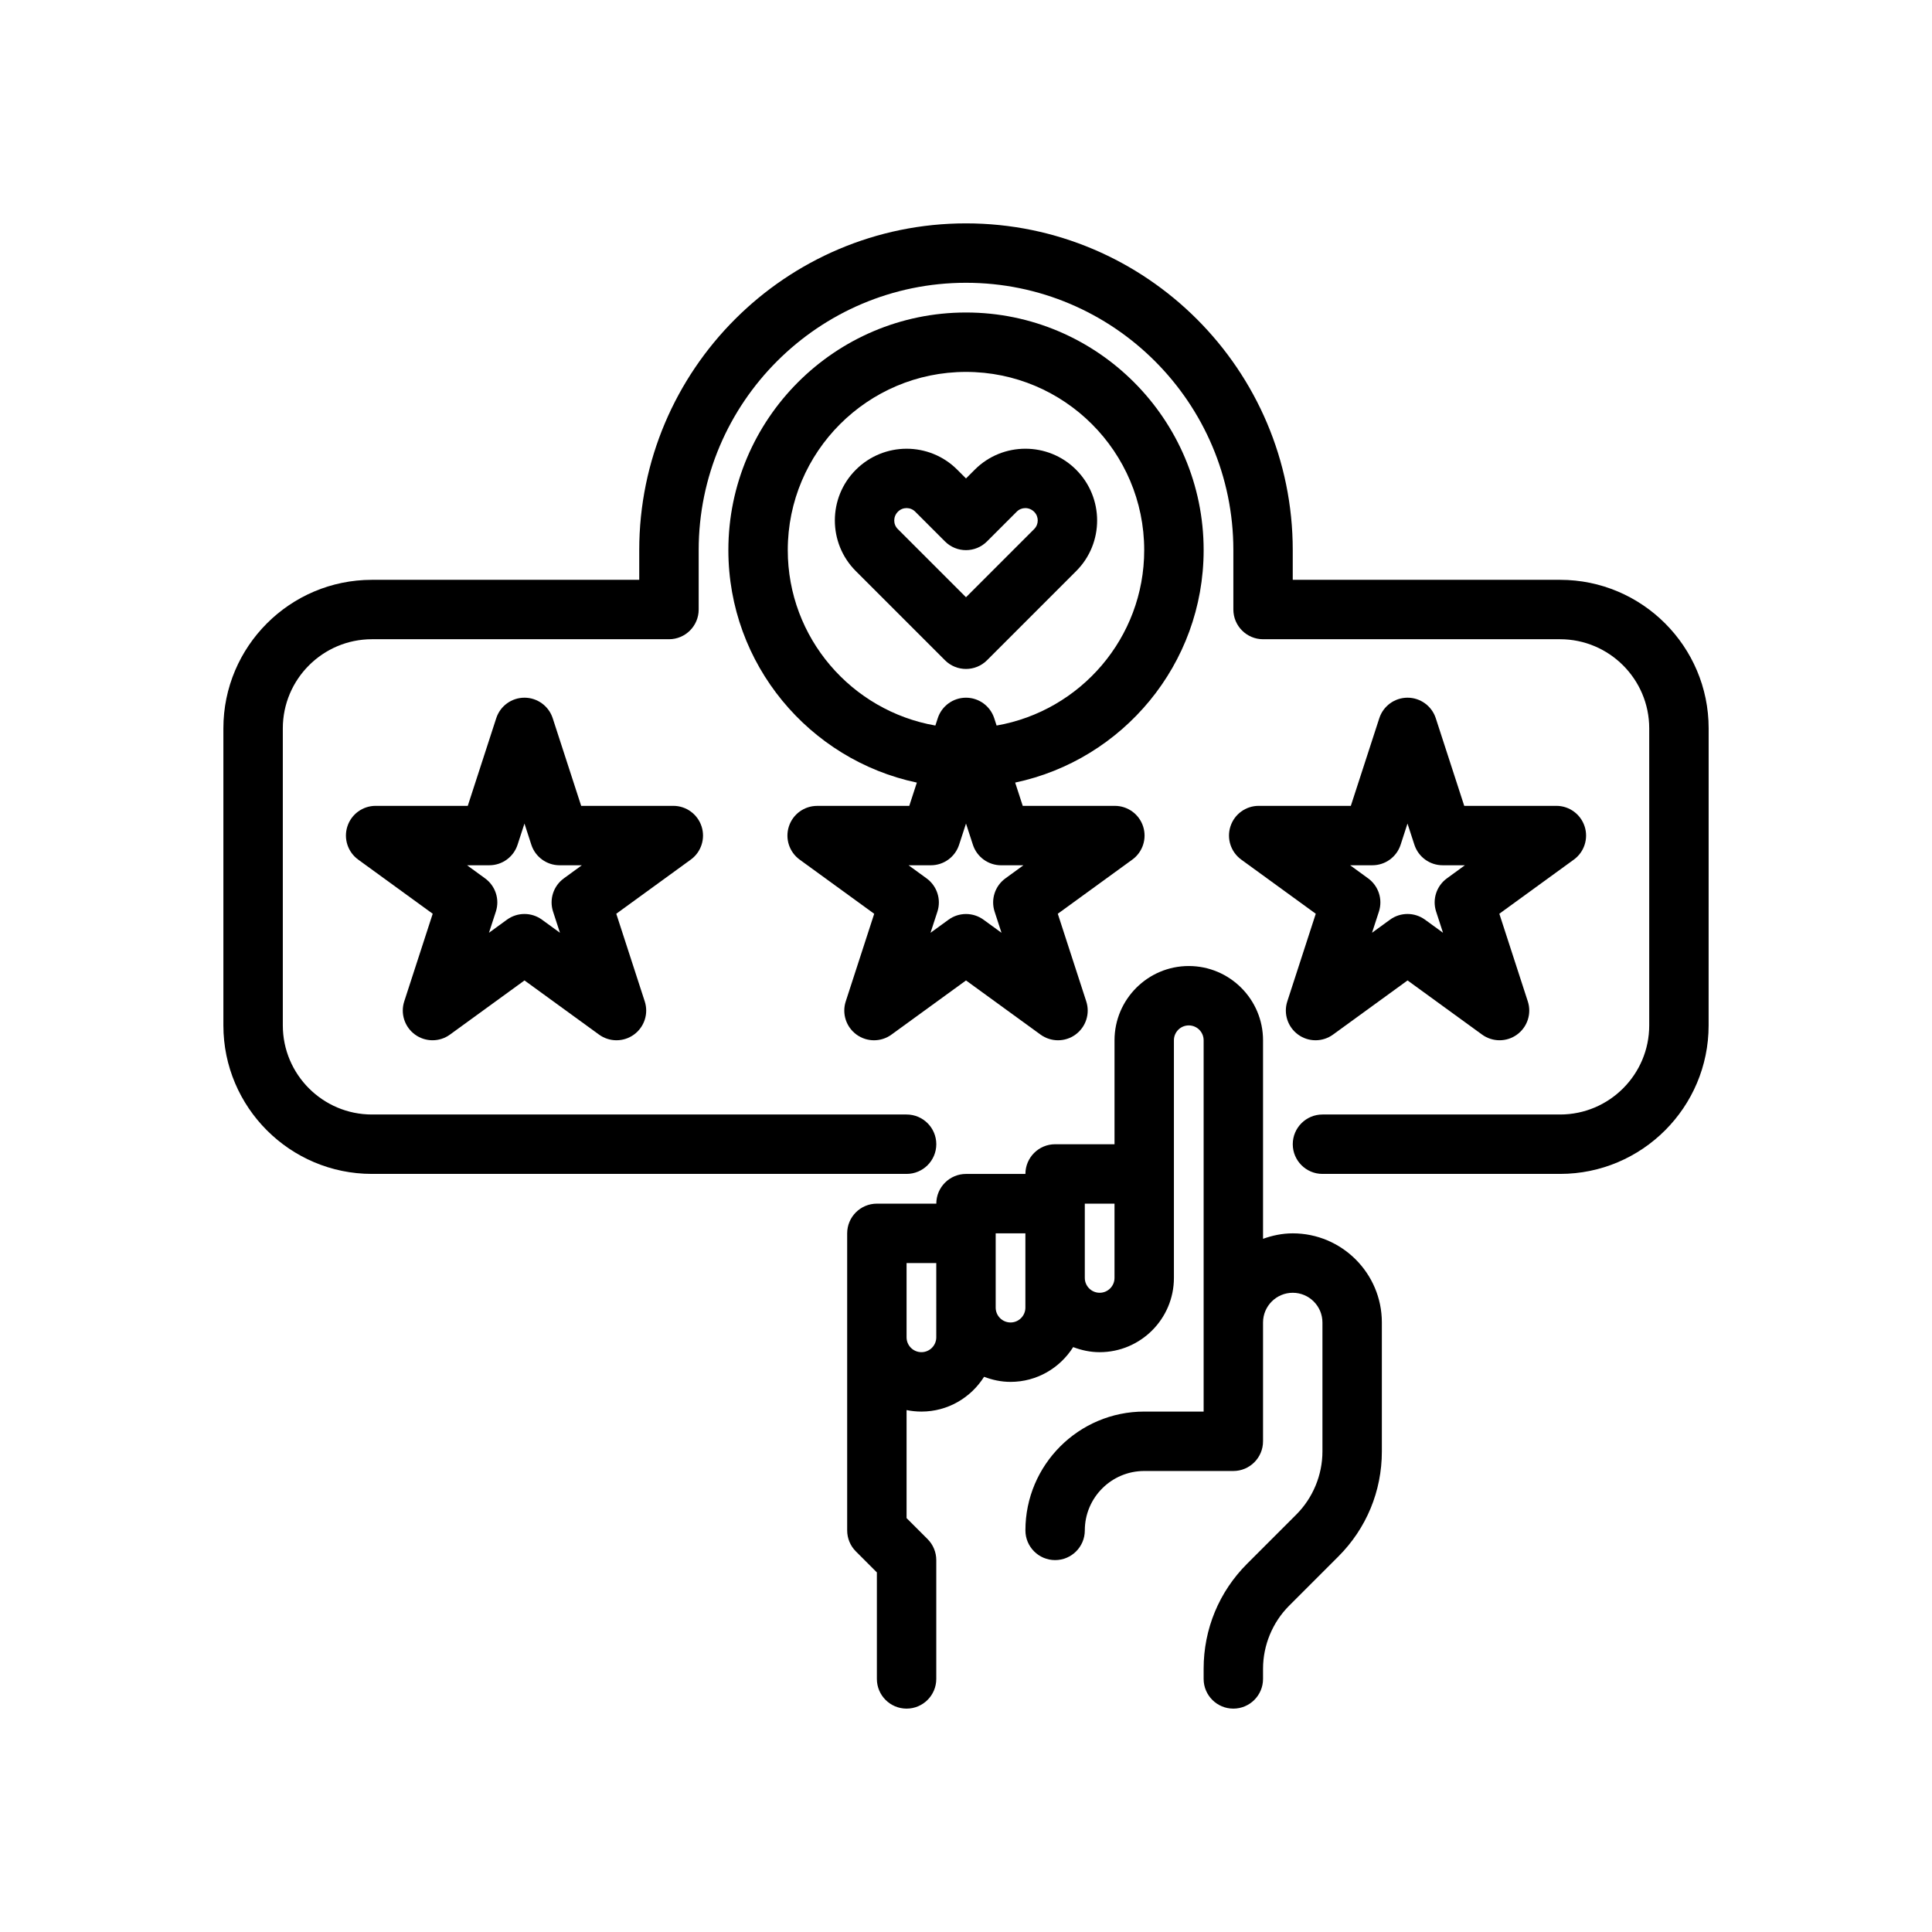 <?xml version="1.0" encoding="UTF-8"?>
<!-- Uploaded to: ICON Repo, www.svgrepo.com, Generator: ICON Repo Mixer Tools -->
<svg fill="#000000" width="800px" height="800px" version="1.1" viewBox="144 144 512 512" xmlns="http://www.w3.org/2000/svg">
 <g>
  <path d="m370.99 418.18c2.762 2.008 6.496 2.008 9.258 0l19.754-14.352 19.75 14.352c1.379 1 3.008 1.504 4.629 1.504s3.25-0.496 4.629-1.504c2.762-2.008 3.914-5.559 2.859-8.801l-7.543-23.223 19.75-14.352c2.762-2.008 3.914-5.559 2.859-8.801-1.055-3.242-4.078-5.441-7.484-5.441h-24.414l-2.008-6.172c28.488-6.012 49.949-31.336 49.949-61.598 0-34.723-28.254-62.977-62.977-62.977s-62.977 28.254-62.977 62.977c0 30.262 21.461 55.586 49.949 61.605l-2.008 6.172h-24.418c-3.41 0-6.43 2.195-7.484 5.441-1.055 3.242 0.102 6.793 2.859 8.801l19.75 14.352-7.543 23.223c-1.051 3.234 0.098 6.785 2.859 8.793zm-18.223-128.39c0-26.047 21.184-47.23 47.23-47.23s47.23 21.184 47.23 47.23c0 23.27-16.934 42.617-39.117 46.484l-0.629-1.938c-1.055-3.242-4.078-5.441-7.484-5.441-3.41 0-6.43 2.195-7.484 5.441l-0.629 1.938c-22.184-3.863-39.117-23.215-39.117-46.484zm37.922 83.516c3.41 0 6.43-2.195 7.484-5.441l1.828-5.617 1.828 5.621c1.055 3.242 4.078 5.441 7.484 5.441h5.902l-4.777 3.473c-2.762 2.008-3.914 5.559-2.859 8.801l1.828 5.613-4.777-3.473c-1.379-1.004-3.008-1.5-4.629-1.5s-3.25 0.496-4.629 1.504l-4.777 3.473 1.828-5.613c1.055-3.242-0.102-6.793-2.859-8.801l-4.777-3.473h5.902z"/>
  <path d="m329.92 363c-1.055-3.242-4.078-5.441-7.484-5.441h-24.418l-7.543-23.223c-1.055-3.242-4.078-5.441-7.484-5.441-3.41 0-6.43 2.195-7.484 5.441l-7.543 23.223h-24.418c-3.41 0-6.43 2.195-7.484 5.441-1.055 3.242 0.102 6.793 2.859 8.801l19.75 14.352-7.543 23.223c-1.055 3.242 0.102 6.793 2.859 8.801 1.379 1 3.008 1.504 4.629 1.504 1.621 0 3.25-0.496 4.629-1.504l19.75-14.352 19.75 14.352c2.762 2.008 6.496 2.008 9.258 0 2.762-2.008 3.914-5.559 2.859-8.801l-7.543-23.223 19.75-14.352c2.75-2 3.906-5.559 2.852-8.801zm-36.496 13.777c-2.762 2.008-3.914 5.559-2.859 8.801l1.828 5.613-4.777-3.473c-2.754-2-6.488-2.008-9.258 0l-4.777 3.473 1.828-5.613c1.055-3.242-0.102-6.793-2.859-8.801l-4.777-3.473h5.902c3.41 0 6.43-2.195 7.484-5.441l1.828-5.613 1.82 5.613c1.055 3.242 4.078 5.441 7.484 5.441h5.902z"/>
  <path d="m563.94 363c-1.055-3.242-4.078-5.441-7.484-5.441h-24.418l-7.543-23.223c-1.055-3.242-4.078-5.441-7.484-5.441-3.41 0-6.43 2.195-7.484 5.441l-7.543 23.223h-24.418c-3.41 0-6.43 2.195-7.484 5.441-1.055 3.242 0.102 6.793 2.859 8.801l19.75 14.352-7.543 23.223c-1.055 3.242 0.102 6.793 2.859 8.801 2.754 2.008 6.496 2.008 9.258 0l19.75-14.352 19.75 14.352c1.379 1 3.008 1.504 4.629 1.504 1.621 0 3.25-0.496 4.629-1.504 2.762-2.008 3.914-5.559 2.859-8.801l-7.543-23.223 19.75-14.352c2.75-2 3.906-5.559 2.852-8.801zm-36.496 13.777c-2.762 2.008-3.914 5.559-2.859 8.801l1.828 5.613-4.777-3.473c-1.379-1-3.008-1.504-4.629-1.504-1.621 0-3.25 0.496-4.629 1.504l-4.777 3.473 1.828-5.613c1.055-3.242-0.102-6.793-2.859-8.801l-4.777-3.473h5.902c3.41 0 6.43-2.195 7.484-5.441l1.82-5.613 1.828 5.613c1.055 3.242 4.078 5.441 7.484 5.441h5.902z"/>
  <path d="m557.44 297.66h-70.848v-7.871c0-47.742-38.848-86.594-86.594-86.594-47.742 0-86.594 38.848-86.594 86.594v7.871h-70.848c-21.703 0-39.359 17.656-39.359 39.359v78.719c0 21.703 17.656 39.359 39.359 39.359h141.7c4.344 0 7.871-3.527 7.871-7.871s-3.527-7.871-7.871-7.871h-141.69c-13.02 0-23.617-10.598-23.617-23.617v-78.719c0-13.02 10.598-23.617 23.617-23.617h78.719c4.344 0 7.871-3.527 7.871-7.871v-15.742c0-39.062 31.789-70.848 70.848-70.848 39.062 0 70.848 31.789 70.848 70.848v15.742c0 4.344 3.527 7.871 7.871 7.871h78.719c13.02 0 23.617 10.598 23.617 23.617v78.719c0 13.02-10.598 23.617-23.617 23.617h-62.977c-4.344 0-7.871 3.527-7.871 7.871s3.527 7.871 7.871 7.871h62.977c21.703 0 39.359-17.656 39.359-39.359l0.008-78.719c0-21.703-17.66-39.359-39.363-39.359z"/>
  <path d="m376.38 462.98c-4.344 0-7.871 3.527-7.871 7.871v78.719c0 2.086 0.828 4.094 2.305 5.566l5.566 5.566v28.227c0 4.344 3.527 7.871 7.871 7.871s7.871-3.527 7.871-7.871v-31.488c0-2.086-0.828-4.094-2.305-5.566l-5.566-5.562v-28.629c1.277 0.258 2.59 0.398 3.938 0.398 7 0 13.113-3.699 16.602-9.219 2.188 0.836 4.535 1.348 7.012 1.348 7 0 13.113-3.699 16.602-9.219 2.191 0.836 4.535 1.348 7.016 1.348 10.848 0 19.68-8.832 19.68-19.68v-62.98c0-2.172 1.762-3.938 3.938-3.938 2.172 0 3.938 1.762 3.938 3.938v98.402h-15.742c-17.367 0-31.488 14.121-31.488 31.488 0 4.344 3.527 7.871 7.871 7.871s7.871-3.527 7.871-7.871c0-8.684 7.062-15.742 15.742-15.742h23.617c4.344 0 7.871-3.527 7.871-7.871v-31.488c0-4.336 3.535-7.871 7.871-7.871 4.336 0 7.871 3.535 7.871 7.871v34.188c0 6.219-2.519 12.305-6.91 16.695l-13.043 13.043c-7.441 7.441-11.531 17.32-11.531 27.836v2.699c0 4.344 3.527 7.871 7.871 7.871s7.871-3.527 7.871-7.871v-2.699c0-6.219 2.519-12.305 6.91-16.695l13.043-13.043c7.441-7.441 11.535-17.32 11.535-27.836v-34.191c0-13.02-10.598-23.617-23.617-23.617-2.769 0-5.398 0.566-7.871 1.449v-52.613c0-10.848-8.832-19.68-19.68-19.68-10.848 0-19.68 8.832-19.68 19.68v27.551h-15.742c-4.344 0-7.871 3.527-7.871 7.871h-15.742c-4.344 0-7.871 3.527-7.871 7.871zm15.742 35.422c0 2.172-1.762 3.938-3.938 3.938-2.168 0-3.934-1.766-3.934-3.938v-19.68h7.871zm47.234-35.422v19.68c0 2.172-1.762 3.938-3.938 3.938-2.172-0.004-3.934-1.766-3.934-3.938v-19.68zm-23.617 7.871v19.68c0 2.172-1.762 3.938-3.938 3.938-2.172-0.004-3.934-1.766-3.934-3.938v-19.68z"/>
  <path d="m400 321.28c2.016 0 4.031-0.77 5.566-2.305l23.641-23.641c7.398-7.391 7.398-19.438-0.047-26.875-7.391-7.391-19.438-7.391-26.828 0l-2.332 2.332-2.332-2.332c-7.391-7.391-19.438-7.398-26.875 0.047-7.398 7.391-7.398 19.438 0 26.828l23.641 23.641c1.535 1.535 3.551 2.305 5.566 2.305zm-18.027-41.688c0.629-0.629 1.457-0.945 2.281-0.945 0.828 0 1.652 0.316 2.281 0.945l7.894 7.894c3.078 3.078 8.055 3.078 11.133 0l7.894-7.894c1.25-1.258 3.297-1.266 4.613 0.047 1.258 1.258 1.258 3.305 0 4.566l-18.07 18.07-18.074-18.074c-1.262-1.258-1.262-3.305 0.047-4.609z"/>
 </g>
</svg>